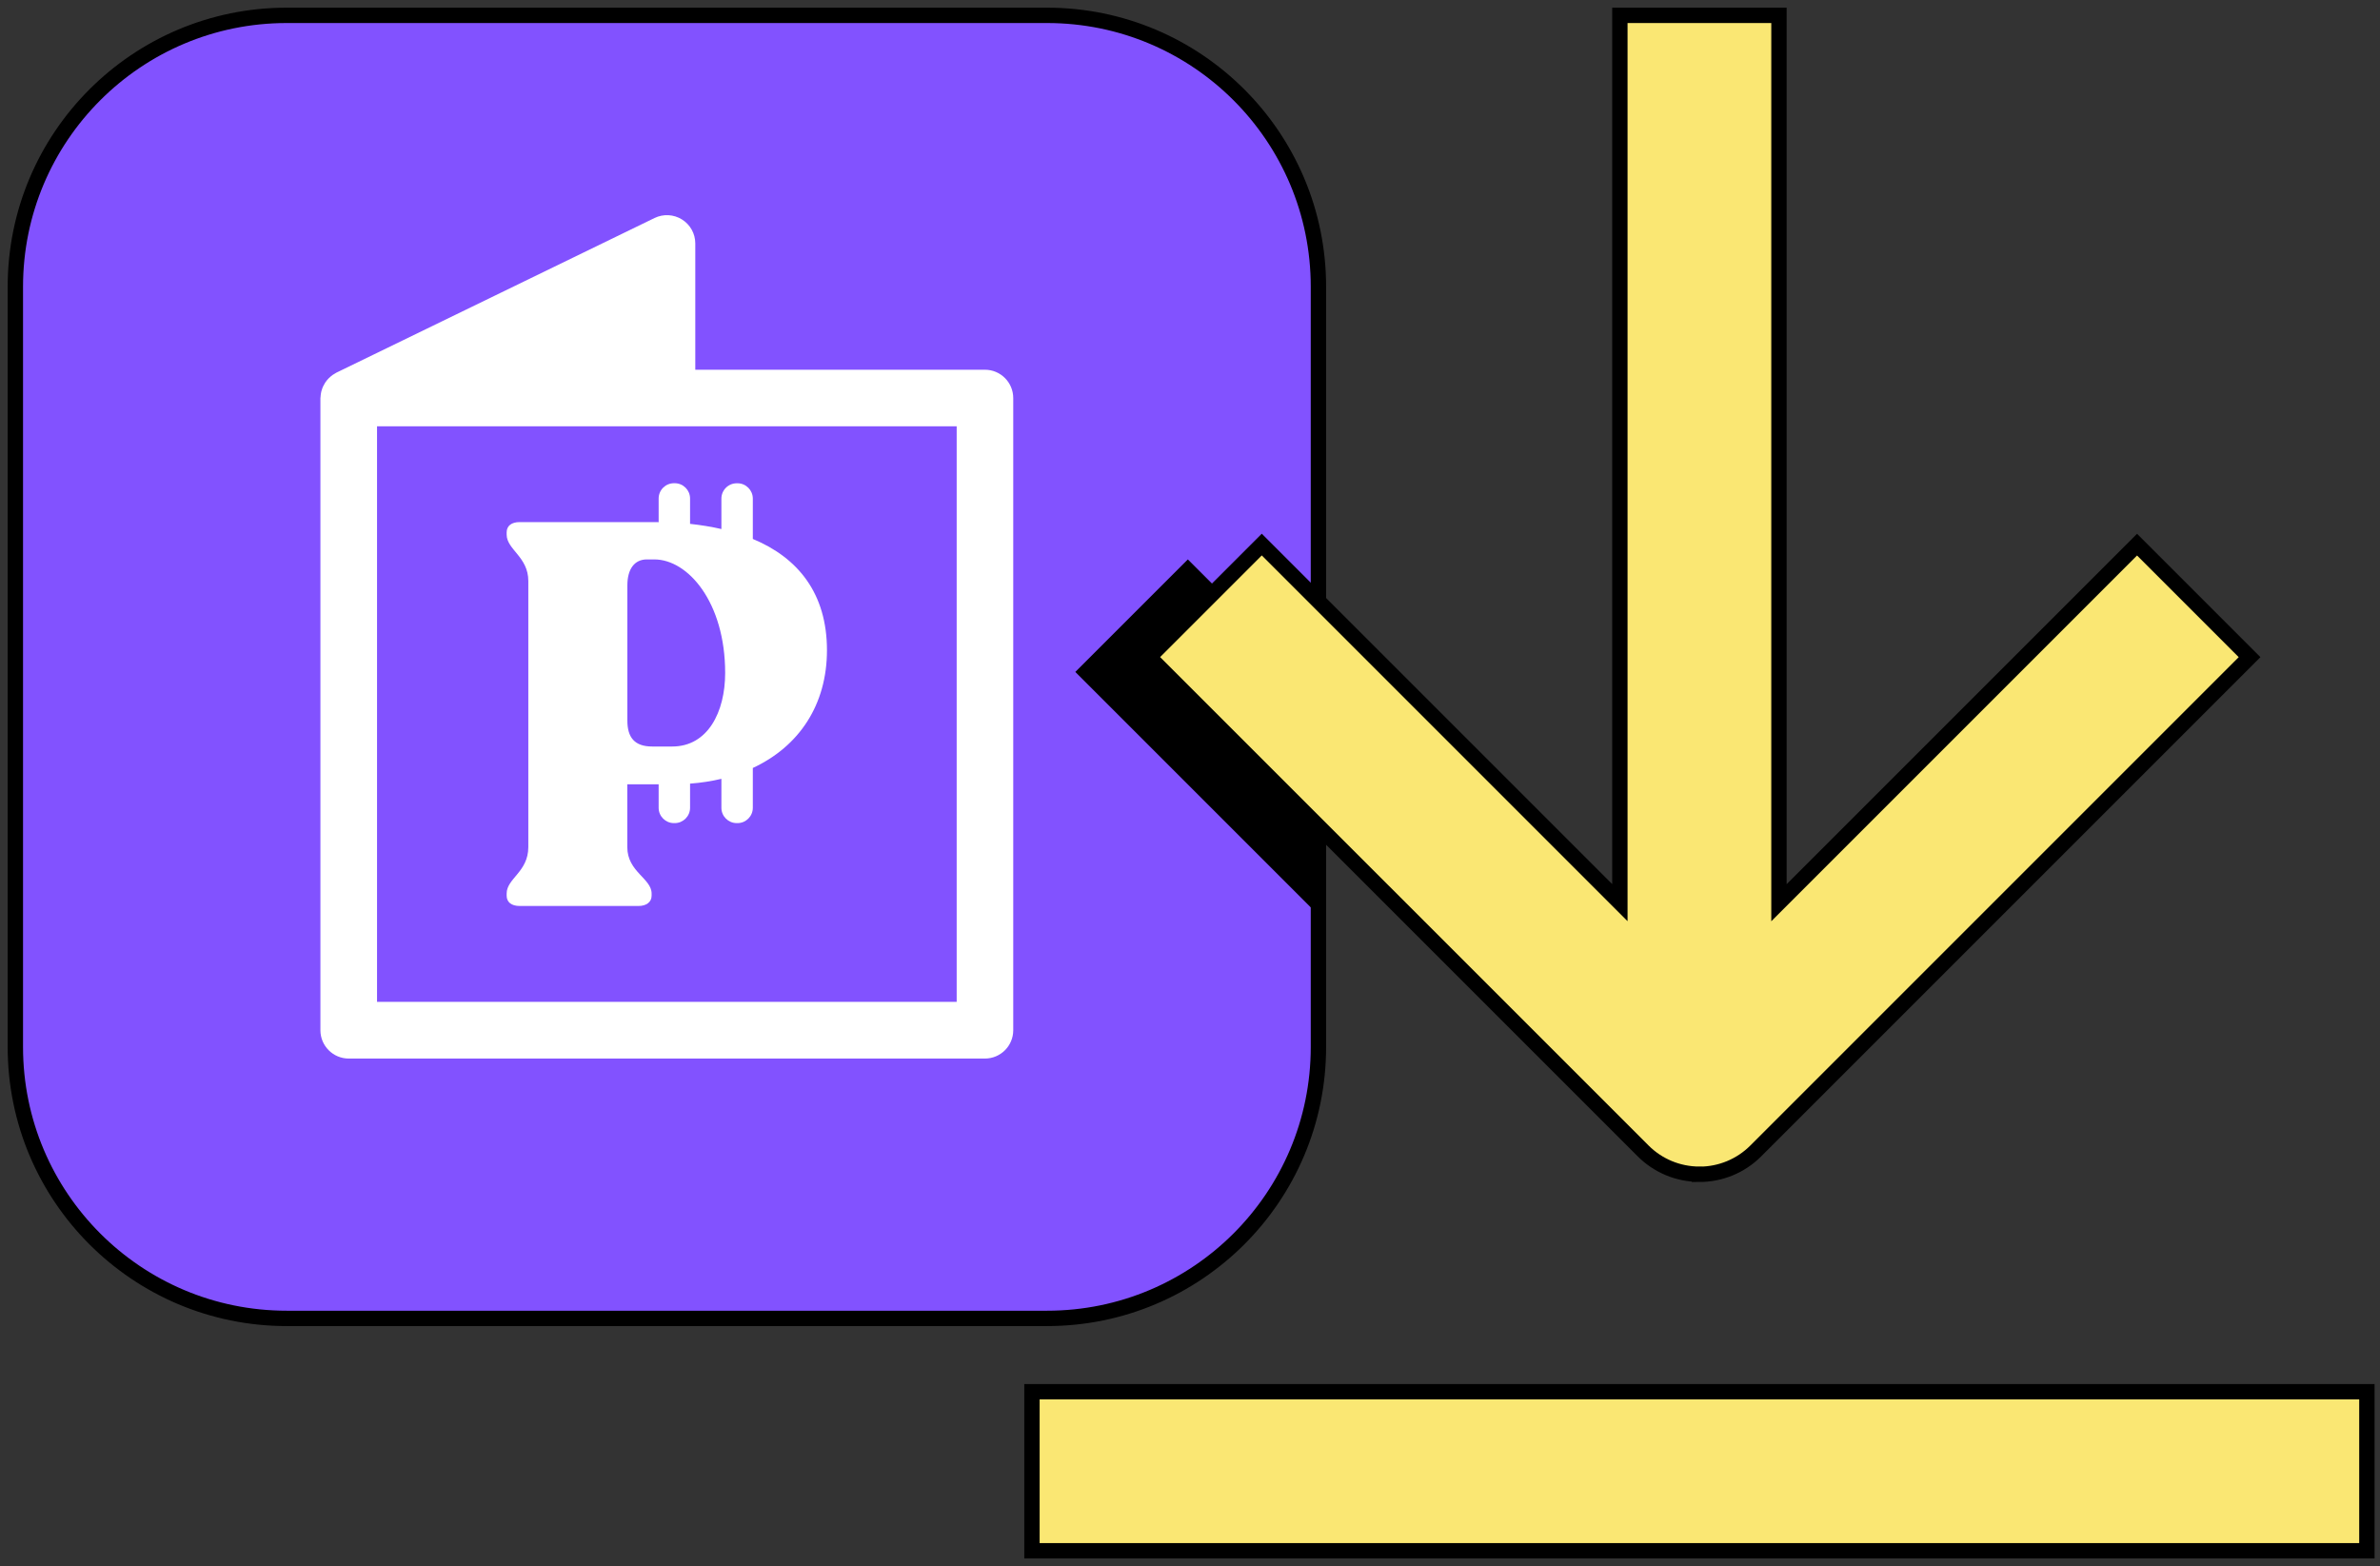 <svg width="155" height="102" viewBox="0 0 155 102" fill="none" xmlns="http://www.w3.org/2000/svg">
<rect x="0" y="0" width="155" height="102" fill="#333333" stroke="none"/>
<path d="M68.19 1H18.674C8.913 1 1 8.913 1 18.674V68.19C1 77.951 8.913 85.864 18.674 85.864H68.19C77.951 85.864 85.864 77.951 85.864 68.19V18.674C85.864 8.913 77.951 1 68.19 1Z" fill="#8252FF" stroke="black" stroke-linejoin="round"/>
<path d="M53.857 42.351C53.857 38.654 51.979 36.328 49.028 35.1V32.472C49.028 31.923 48.58 31.475 48.032 31.475H47.978C47.43 31.475 46.982 31.923 46.982 32.472V34.455C46.332 34.306 45.648 34.195 44.941 34.118V32.467C44.941 31.918 44.493 31.471 43.944 31.471H43.891C43.342 31.471 42.895 31.918 42.895 32.467V34.008C42.798 34.008 42.707 34.003 42.615 34.003H33.843C33.314 34.003 32.996 34.248 32.996 34.672V34.812C32.996 35.799 34.407 36.256 34.407 37.84V55.167C34.407 56.789 32.996 57.208 32.996 58.195V58.335C32.996 58.758 33.314 59.004 33.843 59.004H41.59C42.081 59.004 42.437 58.758 42.437 58.335V58.195C42.437 57.208 40.853 56.785 40.853 55.167V51.08H42.895V52.611C42.895 53.159 43.342 53.607 43.891 53.607H43.944C44.493 53.607 44.941 53.159 44.941 52.611V51.036C45.658 50.983 46.337 50.877 46.982 50.723V52.611C46.982 53.159 47.43 53.607 47.978 53.607H48.032C48.58 53.607 49.028 53.159 49.028 52.611V50.016C52.051 48.61 53.857 45.894 53.857 42.346V42.351ZM43.785 48.619H42.48C41.32 48.619 40.858 48.022 40.858 46.929V38.124C40.858 37.07 41.315 36.434 42.124 36.434H42.615C44.801 36.434 47.227 39.217 47.227 43.829C47.227 46.366 46.101 48.619 43.776 48.619H43.785Z" fill="white"/>
<path d="M64.149 24.08H45.281V15.853C45.281 15.217 44.954 14.63 44.414 14.293C43.875 13.956 43.201 13.922 42.633 14.196L21.912 24.268C21.864 24.292 21.82 24.321 21.777 24.35C21.739 24.374 21.7 24.393 21.666 24.417C21.594 24.47 21.522 24.528 21.459 24.591C21.445 24.605 21.426 24.615 21.411 24.634C21.334 24.711 21.262 24.798 21.199 24.889C21.18 24.918 21.166 24.947 21.146 24.976C21.108 25.043 21.069 25.106 21.036 25.178C21.016 25.217 21.007 25.26 20.988 25.298C20.963 25.366 20.944 25.428 20.925 25.501C20.915 25.544 20.906 25.582 20.901 25.626C20.886 25.703 20.882 25.775 20.877 25.852C20.877 25.876 20.867 25.9 20.867 25.929V67.097C20.867 68.113 21.691 68.941 22.711 68.941H64.144C65.16 68.941 65.988 68.118 65.988 67.097V25.924C65.988 24.909 65.165 24.08 64.144 24.08H64.149ZM62.305 65.248H24.555V27.763H62.305V65.248Z" fill="white"/>
<path d="M85.866 44.941L77.359 36.434L70.031 43.761L85.866 59.596V44.941Z" fill="black"/>
<path d="M110.676 76.48C112.048 76.48 113.368 75.936 114.34 74.964L146.505 42.799L139.178 35.471L115.857 58.792V1H105.496V58.787L82.175 35.466L74.847 42.794L107.013 74.959C107.985 75.931 109.304 76.475 110.676 76.475V76.48ZM67.207 90.639V101H154.146V90.639H67.207Z" fill="#FAE773" stroke="black" stroke-miterlimit="10"/>
</svg>
